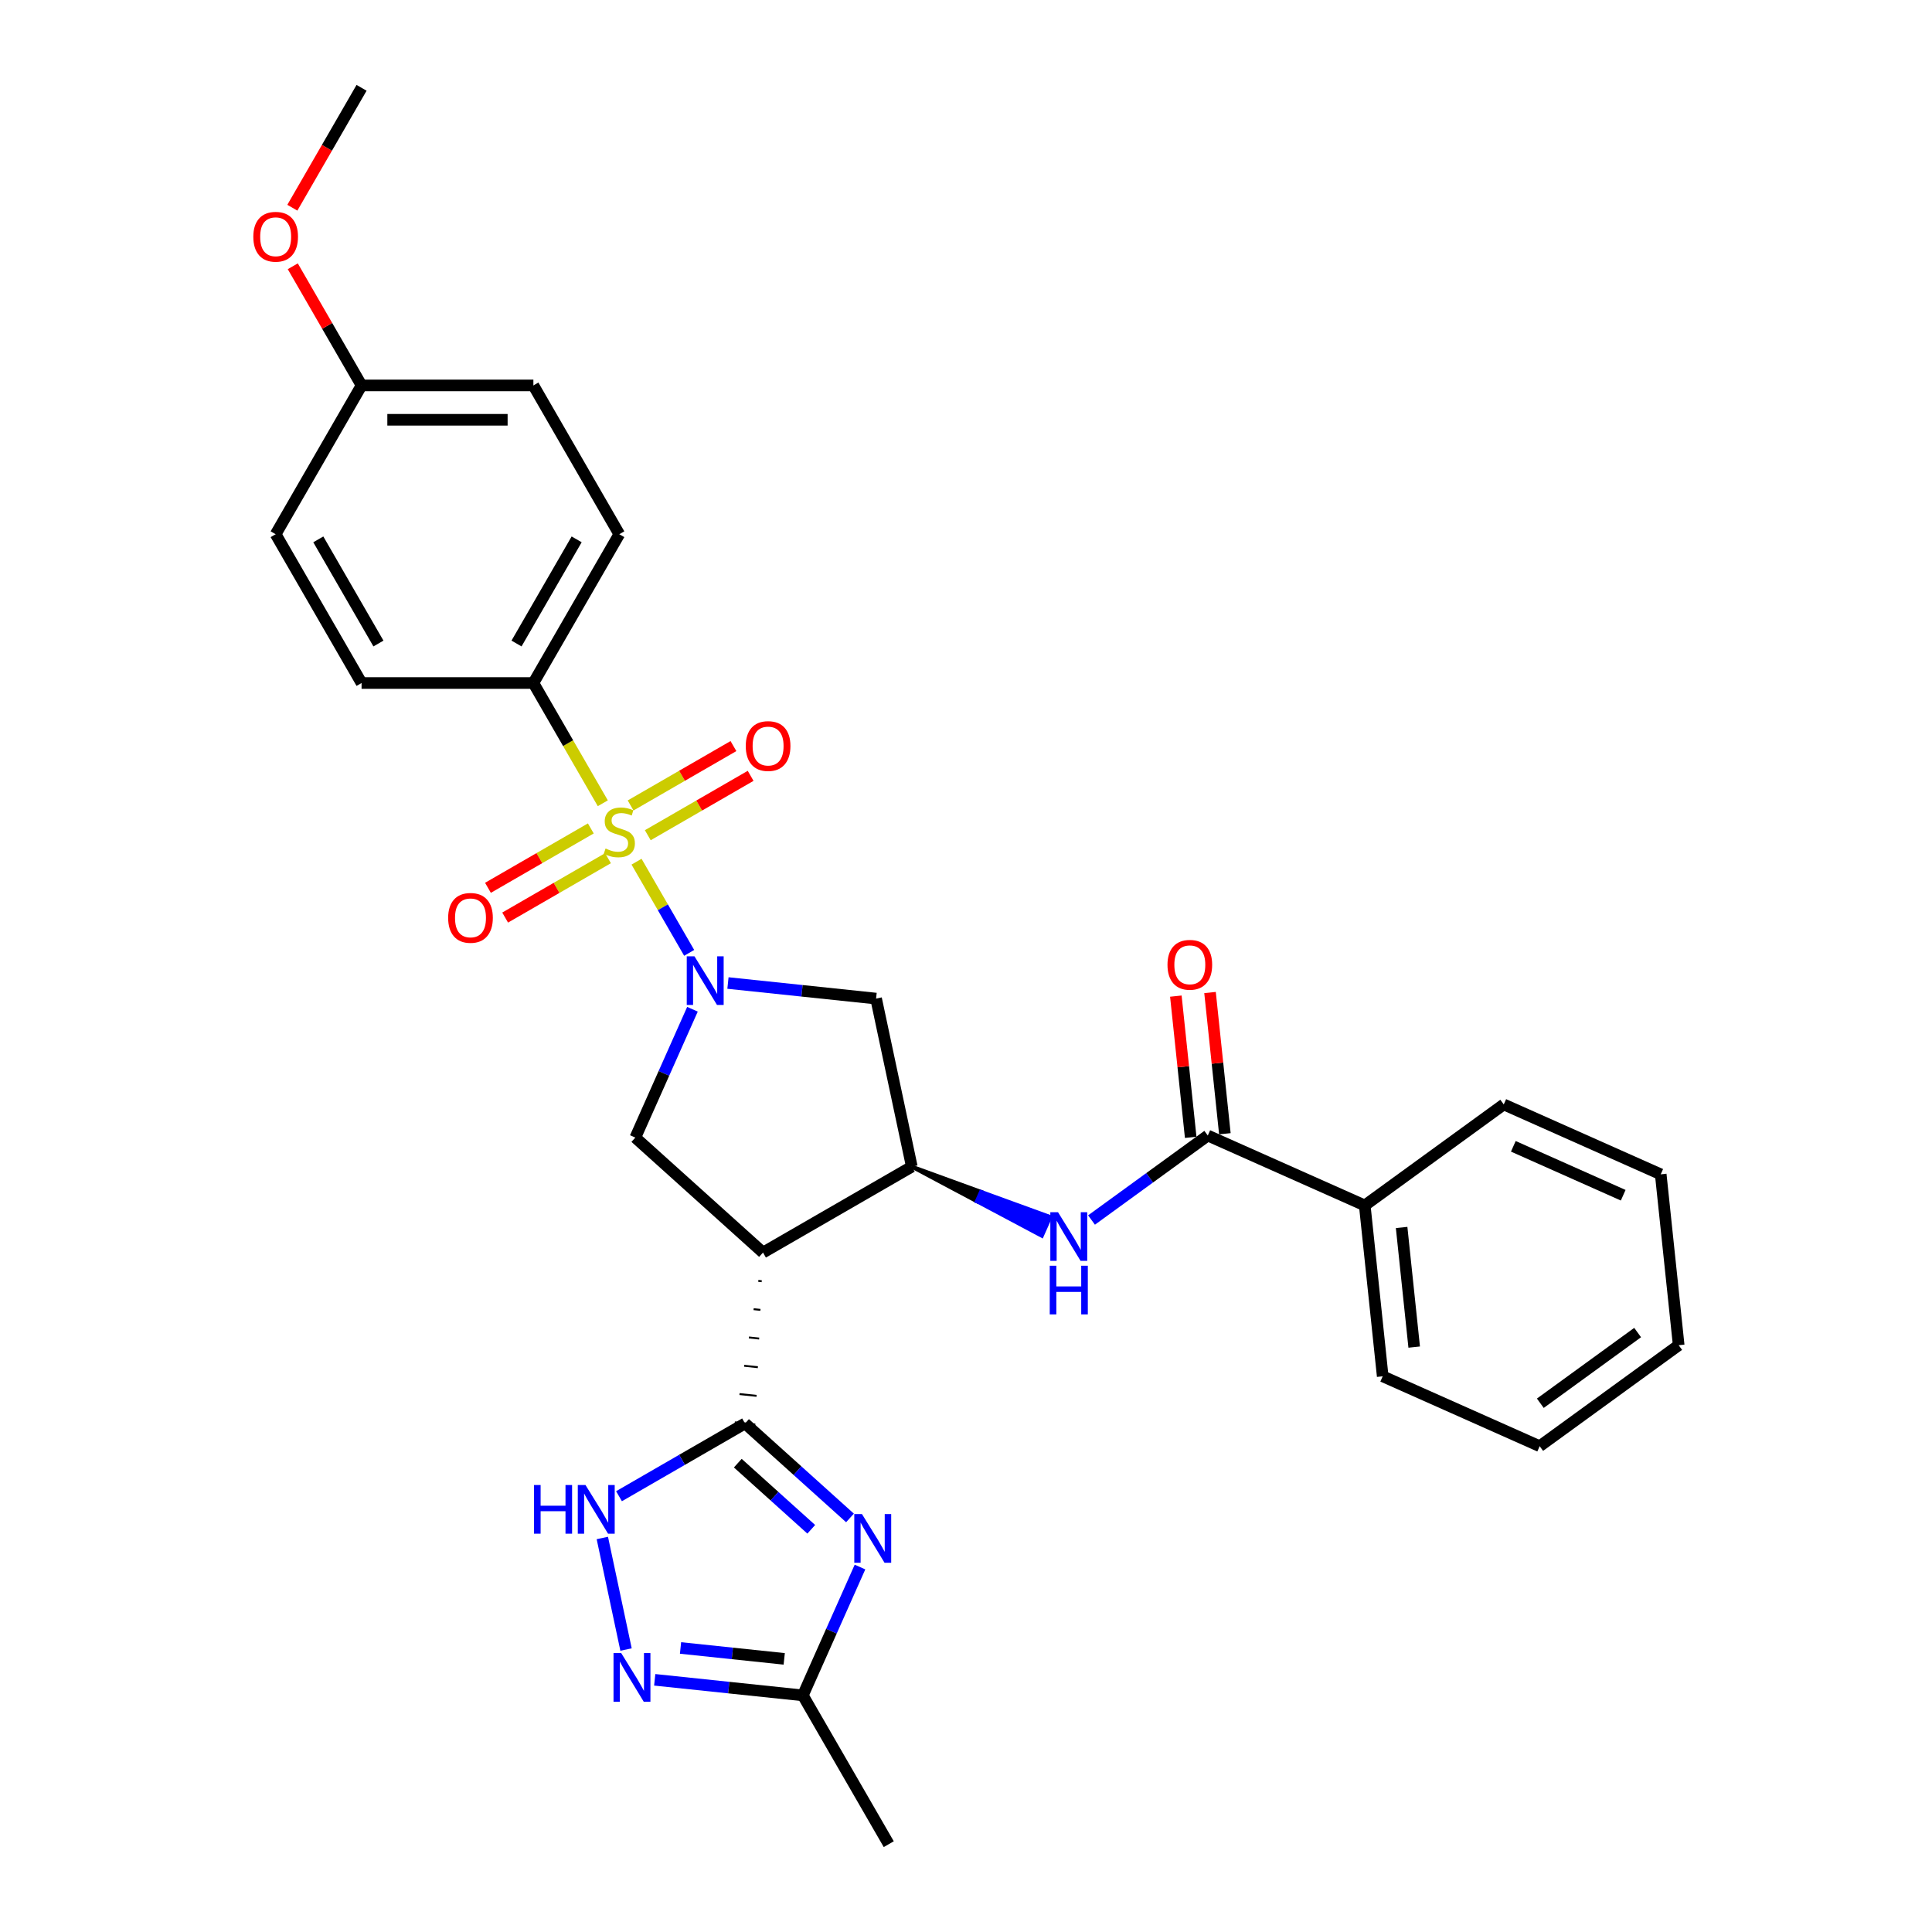 <?xml version='1.0' encoding='iso-8859-1'?>
<svg version='1.1' baseProfile='full'
              xmlns='http://www.w3.org/2000/svg'
                      xmlns:rdkit='http://www.rdkit.org/xml'
                      xmlns:xlink='http://www.w3.org/1999/xlink'
                  xml:space='preserve'
width='1000px' height='1000px' viewBox='0 0 1000 1000'>
<!-- END OF HEADER -->
<rect style='opacity:1.0;fill:#FFFFFF;stroke:none' width='1000' height='1000' x='0' y='0'> </rect>
<path class='bond-0' d='M 329.471,446.008 L 343.094,469.604' style='fill:none;fill-rule:evenodd;stroke:#CCCC00;stroke-width:6px;stroke-linecap:butt;stroke-linejoin:miter;stroke-opacity:1' />
<path class='bond-0' d='M 343.094,469.604 L 356.717,493.2' style='fill:none;fill-rule:evenodd;stroke:#0000FF;stroke-width:6px;stroke-linecap:butt;stroke-linejoin:miter;stroke-opacity:1' />
<path class='bond-12' d='M 312.013,415.77 L 294.047,384.651' style='fill:none;fill-rule:evenodd;stroke:#CCCC00;stroke-width:6px;stroke-linecap:butt;stroke-linejoin:miter;stroke-opacity:1' />
<path class='bond-12' d='M 294.047,384.651 L 276.08,353.532' style='fill:none;fill-rule:evenodd;stroke:#000000;stroke-width:6px;stroke-linecap:butt;stroke-linejoin:miter;stroke-opacity:1' />
<path class='bond-13' d='M 305.802,428.795 L 279.185,444.162' style='fill:none;fill-rule:evenodd;stroke:#CCCC00;stroke-width:6px;stroke-linecap:butt;stroke-linejoin:miter;stroke-opacity:1' />
<path class='bond-13' d='M 279.185,444.162 L 252.568,459.529' style='fill:none;fill-rule:evenodd;stroke:#FF0000;stroke-width:6px;stroke-linecap:butt;stroke-linejoin:miter;stroke-opacity:1' />
<path class='bond-13' d='M 314.695,444.199 L 288.078,459.566' style='fill:none;fill-rule:evenodd;stroke:#CCCC00;stroke-width:6px;stroke-linecap:butt;stroke-linejoin:miter;stroke-opacity:1' />
<path class='bond-13' d='M 288.078,459.566 L 261.462,474.933' style='fill:none;fill-rule:evenodd;stroke:#FF0000;stroke-width:6px;stroke-linecap:butt;stroke-linejoin:miter;stroke-opacity:1' />
<path class='bond-14' d='M 335.292,432.307 L 361.909,416.94' style='fill:none;fill-rule:evenodd;stroke:#CCCC00;stroke-width:6px;stroke-linecap:butt;stroke-linejoin:miter;stroke-opacity:1' />
<path class='bond-14' d='M 361.909,416.94 L 388.525,401.573' style='fill:none;fill-rule:evenodd;stroke:#FF0000;stroke-width:6px;stroke-linecap:butt;stroke-linejoin:miter;stroke-opacity:1' />
<path class='bond-14' d='M 326.399,416.903 L 353.015,401.536' style='fill:none;fill-rule:evenodd;stroke:#CCCC00;stroke-width:6px;stroke-linecap:butt;stroke-linejoin:miter;stroke-opacity:1' />
<path class='bond-14' d='M 353.015,401.536 L 379.632,386.169' style='fill:none;fill-rule:evenodd;stroke:#FF0000;stroke-width:6px;stroke-linecap:butt;stroke-linejoin:miter;stroke-opacity:1' />
<path class='bond-6' d='M 358.417,522.387 L 343.629,555.602' style='fill:none;fill-rule:evenodd;stroke:#0000FF;stroke-width:6px;stroke-linecap:butt;stroke-linejoin:miter;stroke-opacity:1' />
<path class='bond-6' d='M 343.629,555.602 L 328.841,588.816' style='fill:none;fill-rule:evenodd;stroke:#000000;stroke-width:6px;stroke-linecap:butt;stroke-linejoin:miter;stroke-opacity:1' />
<path class='bond-8' d='M 376.789,508.808 L 415.125,512.838' style='fill:none;fill-rule:evenodd;stroke:#0000FF;stroke-width:6px;stroke-linecap:butt;stroke-linejoin:miter;stroke-opacity:1' />
<path class='bond-8' d='M 415.125,512.838 L 453.461,516.867' style='fill:none;fill-rule:evenodd;stroke:#000000;stroke-width:6px;stroke-linecap:butt;stroke-linejoin:miter;stroke-opacity:1' />
<path class='bond-1' d='M 392.498,662.973 L 394.267,663.159' style='fill:none;fill-rule:evenodd;stroke:#000000;stroke-width:1.0px;stroke-linecap:butt;stroke-linejoin:miter;stroke-opacity:1' />
<path class='bond-1' d='M 390.065,677.621 L 393.603,677.993' style='fill:none;fill-rule:evenodd;stroke:#000000;stroke-width:1.0px;stroke-linecap:butt;stroke-linejoin:miter;stroke-opacity:1' />
<path class='bond-1' d='M 387.631,692.269 L 392.938,692.827' style='fill:none;fill-rule:evenodd;stroke:#000000;stroke-width:1.0px;stroke-linecap:butt;stroke-linejoin:miter;stroke-opacity:1' />
<path class='bond-1' d='M 385.197,706.918 L 392.273,707.661' style='fill:none;fill-rule:evenodd;stroke:#000000;stroke-width:1.0px;stroke-linecap:butt;stroke-linejoin:miter;stroke-opacity:1' />
<path class='bond-1' d='M 382.763,721.566 L 391.608,722.496' style='fill:none;fill-rule:evenodd;stroke:#000000;stroke-width:1.0px;stroke-linecap:butt;stroke-linejoin:miter;stroke-opacity:1' />
<path class='bond-1' d='M 380.329,736.214 L 390.943,737.33' style='fill:none;fill-rule:evenodd;stroke:#000000;stroke-width:1.0px;stroke-linecap:butt;stroke-linejoin:miter;stroke-opacity:1' />
<path class='bond-2' d='M 385.636,736.772 L 412.794,761.225' style='fill:none;fill-rule:evenodd;stroke:#000000;stroke-width:6px;stroke-linecap:butt;stroke-linejoin:miter;stroke-opacity:1' />
<path class='bond-2' d='M 412.794,761.225 L 439.952,785.678' style='fill:none;fill-rule:evenodd;stroke:#0000FF;stroke-width:6px;stroke-linecap:butt;stroke-linejoin:miter;stroke-opacity:1' />
<path class='bond-2' d='M 381.882,757.326 L 400.893,774.443' style='fill:none;fill-rule:evenodd;stroke:#000000;stroke-width:6px;stroke-linecap:butt;stroke-linejoin:miter;stroke-opacity:1' />
<path class='bond-2' d='M 400.893,774.443 L 419.903,791.561' style='fill:none;fill-rule:evenodd;stroke:#0000FF;stroke-width:6px;stroke-linecap:butt;stroke-linejoin:miter;stroke-opacity:1' />
<path class='bond-5' d='M 385.636,736.772 L 353.014,755.606' style='fill:none;fill-rule:evenodd;stroke:#000000;stroke-width:6px;stroke-linecap:butt;stroke-linejoin:miter;stroke-opacity:1' />
<path class='bond-5' d='M 353.014,755.606 L 320.392,774.441' style='fill:none;fill-rule:evenodd;stroke:#0000FF;stroke-width:6px;stroke-linecap:butt;stroke-linejoin:miter;stroke-opacity:1' />
<path class='bond-11' d='M 445.131,811.097 L 430.342,844.312' style='fill:none;fill-rule:evenodd;stroke:#0000FF;stroke-width:6px;stroke-linecap:butt;stroke-linejoin:miter;stroke-opacity:1' />
<path class='bond-11' d='M 430.342,844.312 L 415.554,877.526' style='fill:none;fill-rule:evenodd;stroke:#000000;stroke-width:6px;stroke-linecap:butt;stroke-linejoin:miter;stroke-opacity:1' />
<path class='bond-3' d='M 394.932,648.325 L 328.841,588.816' style='fill:none;fill-rule:evenodd;stroke:#000000;stroke-width:6px;stroke-linecap:butt;stroke-linejoin:miter;stroke-opacity:1' />
<path class='bond-31' d='M 394.932,648.325 L 471.952,603.858' style='fill:none;fill-rule:evenodd;stroke:#000000;stroke-width:6px;stroke-linecap:butt;stroke-linejoin:miter;stroke-opacity:1' />
<path class='bond-4' d='M 471.952,603.858 L 453.461,516.867' style='fill:none;fill-rule:evenodd;stroke:#000000;stroke-width:6px;stroke-linecap:butt;stroke-linejoin:miter;stroke-opacity:1' />
<path class='bond-9' d='M 471.952,603.858 L 505.602,621.76 L 507.772,616.885 Z' style='fill:#000000;fill-rule:evenodd;fill-opacity:1;stroke:#000000;stroke-width:2px;stroke-linecap:butt;stroke-linejoin:miter;stroke-opacity:1;' />
<path class='bond-9' d='M 505.602,621.76 L 543.593,629.913 L 539.252,639.663 Z' style='fill:#0000FF;fill-rule:evenodd;fill-opacity:1;stroke:#0000FF;stroke-width:2px;stroke-linecap:butt;stroke-linejoin:miter;stroke-opacity:1;' />
<path class='bond-9' d='M 505.602,621.76 L 507.772,616.885 L 543.593,629.913 Z' style='fill:#0000FF;fill-rule:evenodd;fill-opacity:1;stroke:#0000FF;stroke-width:2px;stroke-linecap:butt;stroke-linejoin:miter;stroke-opacity:1;' />
<path class='bond-7' d='M 311.766,796.056 L 324.038,853.792' style='fill:none;fill-rule:evenodd;stroke:#0000FF;stroke-width:6px;stroke-linecap:butt;stroke-linejoin:miter;stroke-opacity:1' />
<path class='bond-32' d='M 338.882,869.468 L 377.218,873.497' style='fill:none;fill-rule:evenodd;stroke:#0000FF;stroke-width:6px;stroke-linecap:butt;stroke-linejoin:miter;stroke-opacity:1' />
<path class='bond-32' d='M 377.218,873.497 L 415.554,877.526' style='fill:none;fill-rule:evenodd;stroke:#000000;stroke-width:6px;stroke-linecap:butt;stroke-linejoin:miter;stroke-opacity:1' />
<path class='bond-32' d='M 352.242,852.987 L 379.078,855.807' style='fill:none;fill-rule:evenodd;stroke:#0000FF;stroke-width:6px;stroke-linecap:butt;stroke-linejoin:miter;stroke-opacity:1' />
<path class='bond-32' d='M 379.078,855.807 L 405.913,858.628' style='fill:none;fill-rule:evenodd;stroke:#000000;stroke-width:6px;stroke-linecap:butt;stroke-linejoin:miter;stroke-opacity:1' />
<path class='bond-10' d='M 564.972,631.476 L 595.059,609.616' style='fill:none;fill-rule:evenodd;stroke:#0000FF;stroke-width:6px;stroke-linecap:butt;stroke-linejoin:miter;stroke-opacity:1' />
<path class='bond-10' d='M 595.059,609.616 L 625.147,587.756' style='fill:none;fill-rule:evenodd;stroke:#000000;stroke-width:6px;stroke-linecap:butt;stroke-linejoin:miter;stroke-opacity:1' />
<path class='bond-15' d='M 633.991,586.827 L 630.15,550.278' style='fill:none;fill-rule:evenodd;stroke:#000000;stroke-width:6px;stroke-linecap:butt;stroke-linejoin:miter;stroke-opacity:1' />
<path class='bond-15' d='M 630.15,550.278 L 626.308,513.73' style='fill:none;fill-rule:evenodd;stroke:#FF0000;stroke-width:6px;stroke-linecap:butt;stroke-linejoin:miter;stroke-opacity:1' />
<path class='bond-15' d='M 616.302,588.686 L 612.46,552.137' style='fill:none;fill-rule:evenodd;stroke:#000000;stroke-width:6px;stroke-linecap:butt;stroke-linejoin:miter;stroke-opacity:1' />
<path class='bond-15' d='M 612.46,552.137 L 608.619,515.589' style='fill:none;fill-rule:evenodd;stroke:#FF0000;stroke-width:6px;stroke-linecap:butt;stroke-linejoin:miter;stroke-opacity:1' />
<path class='bond-16' d='M 625.147,587.756 L 706.392,623.929' style='fill:none;fill-rule:evenodd;stroke:#000000;stroke-width:6px;stroke-linecap:butt;stroke-linejoin:miter;stroke-opacity:1' />
<path class='bond-23' d='M 415.554,877.526 L 460.022,954.545' style='fill:none;fill-rule:evenodd;stroke:#000000;stroke-width:6px;stroke-linecap:butt;stroke-linejoin:miter;stroke-opacity:1' />
<path class='bond-17' d='M 276.08,353.532 L 320.547,276.513' style='fill:none;fill-rule:evenodd;stroke:#000000;stroke-width:6px;stroke-linecap:butt;stroke-linejoin:miter;stroke-opacity:1' />
<path class='bond-17' d='M 267.346,333.086 L 298.473,279.172' style='fill:none;fill-rule:evenodd;stroke:#000000;stroke-width:6px;stroke-linecap:butt;stroke-linejoin:miter;stroke-opacity:1' />
<path class='bond-18' d='M 276.08,353.532 L 187.146,353.532' style='fill:none;fill-rule:evenodd;stroke:#000000;stroke-width:6px;stroke-linecap:butt;stroke-linejoin:miter;stroke-opacity:1' />
<path class='bond-24' d='M 706.392,623.929 L 715.688,712.376' style='fill:none;fill-rule:evenodd;stroke:#000000;stroke-width:6px;stroke-linecap:butt;stroke-linejoin:miter;stroke-opacity:1' />
<path class='bond-24' d='M 725.476,635.337 L 731.983,697.25' style='fill:none;fill-rule:evenodd;stroke:#000000;stroke-width:6px;stroke-linecap:butt;stroke-linejoin:miter;stroke-opacity:1' />
<path class='bond-25' d='M 706.392,623.929 L 778.341,571.655' style='fill:none;fill-rule:evenodd;stroke:#000000;stroke-width:6px;stroke-linecap:butt;stroke-linejoin:miter;stroke-opacity:1' />
<path class='bond-20' d='M 320.547,276.513 L 276.08,199.493' style='fill:none;fill-rule:evenodd;stroke:#000000;stroke-width:6px;stroke-linecap:butt;stroke-linejoin:miter;stroke-opacity:1' />
<path class='bond-21' d='M 187.146,353.532 L 142.678,276.513' style='fill:none;fill-rule:evenodd;stroke:#000000;stroke-width:6px;stroke-linecap:butt;stroke-linejoin:miter;stroke-opacity:1' />
<path class='bond-21' d='M 195.879,333.086 L 164.752,279.172' style='fill:none;fill-rule:evenodd;stroke:#000000;stroke-width:6px;stroke-linecap:butt;stroke-linejoin:miter;stroke-opacity:1' />
<path class='bond-19' d='M 187.146,199.493 L 142.678,276.513' style='fill:none;fill-rule:evenodd;stroke:#000000;stroke-width:6px;stroke-linecap:butt;stroke-linejoin:miter;stroke-opacity:1' />
<path class='bond-22' d='M 187.146,199.493 L 169.343,168.659' style='fill:none;fill-rule:evenodd;stroke:#000000;stroke-width:6px;stroke-linecap:butt;stroke-linejoin:miter;stroke-opacity:1' />
<path class='bond-22' d='M 169.343,168.659 L 151.541,137.824' style='fill:none;fill-rule:evenodd;stroke:#FF0000;stroke-width:6px;stroke-linecap:butt;stroke-linejoin:miter;stroke-opacity:1' />
<path class='bond-30' d='M 187.146,199.493 L 276.08,199.493' style='fill:none;fill-rule:evenodd;stroke:#000000;stroke-width:6px;stroke-linecap:butt;stroke-linejoin:miter;stroke-opacity:1' />
<path class='bond-30' d='M 200.486,217.28 L 262.74,217.28' style='fill:none;fill-rule:evenodd;stroke:#000000;stroke-width:6px;stroke-linecap:butt;stroke-linejoin:miter;stroke-opacity:1' />
<path class='bond-26' d='M 151.315,107.515 L 169.23,76.485' style='fill:none;fill-rule:evenodd;stroke:#FF0000;stroke-width:6px;stroke-linecap:butt;stroke-linejoin:miter;stroke-opacity:1' />
<path class='bond-26' d='M 169.23,76.485 L 187.146,45.455' style='fill:none;fill-rule:evenodd;stroke:#000000;stroke-width:6px;stroke-linecap:butt;stroke-linejoin:miter;stroke-opacity:1' />
<path class='bond-27' d='M 715.688,712.376 L 796.934,748.549' style='fill:none;fill-rule:evenodd;stroke:#000000;stroke-width:6px;stroke-linecap:butt;stroke-linejoin:miter;stroke-opacity:1' />
<path class='bond-28' d='M 778.341,571.655 L 859.587,607.828' style='fill:none;fill-rule:evenodd;stroke:#000000;stroke-width:6px;stroke-linecap:butt;stroke-linejoin:miter;stroke-opacity:1' />
<path class='bond-28' d='M 783.294,593.33 L 840.166,618.651' style='fill:none;fill-rule:evenodd;stroke:#000000;stroke-width:6px;stroke-linecap:butt;stroke-linejoin:miter;stroke-opacity:1' />
<path class='bond-33' d='M 796.934,748.549 L 868.883,696.275' style='fill:none;fill-rule:evenodd;stroke:#000000;stroke-width:6px;stroke-linecap:butt;stroke-linejoin:miter;stroke-opacity:1' />
<path class='bond-33' d='M 797.271,726.318 L 847.636,689.726' style='fill:none;fill-rule:evenodd;stroke:#000000;stroke-width:6px;stroke-linecap:butt;stroke-linejoin:miter;stroke-opacity:1' />
<path class='bond-29' d='M 859.587,607.828 L 868.883,696.275' style='fill:none;fill-rule:evenodd;stroke:#000000;stroke-width:6px;stroke-linecap:butt;stroke-linejoin:miter;stroke-opacity:1' />
<path  class='atom-0' d='M 313.432 439.196
Q 313.717 439.302, 314.891 439.8
Q 316.065 440.299, 317.345 440.619
Q 318.662 440.903, 319.942 440.903
Q 322.326 440.903, 323.713 439.765
Q 325.1 438.591, 325.1 436.563
Q 325.1 435.176, 324.389 434.322
Q 323.713 433.468, 322.646 433.006
Q 321.579 432.543, 319.8 432.01
Q 317.559 431.334, 316.207 430.694
Q 314.891 430.053, 313.93 428.701
Q 313.005 427.35, 313.005 425.073
Q 313.005 421.907, 315.14 419.95
Q 317.31 417.994, 321.579 417.994
Q 324.496 417.994, 327.804 419.381
L 326.986 422.12
Q 323.962 420.875, 321.685 420.875
Q 319.231 420.875, 317.879 421.907
Q 316.527 422.903, 316.563 424.646
Q 316.563 425.998, 317.239 426.816
Q 317.95 427.634, 318.946 428.097
Q 319.978 428.559, 321.685 429.093
Q 323.962 429.804, 325.314 430.516
Q 326.666 431.227, 327.626 432.686
Q 328.622 434.109, 328.622 436.563
Q 328.622 440.049, 326.274 441.935
Q 323.962 443.785, 320.084 443.785
Q 317.843 443.785, 316.136 443.287
Q 314.464 442.824, 312.472 442.006
L 313.432 439.196
' fill='#CCCC00'/>
<path  class='atom-1' d='M 359.447 494.978
L 367.7 508.318
Q 368.518 509.634, 369.834 512.017
Q 371.151 514.401, 371.222 514.543
L 371.222 494.978
L 374.566 494.978
L 374.566 520.164
L 371.115 520.164
L 362.257 505.579
Q 361.225 503.871, 360.123 501.914
Q 359.055 499.958, 358.735 499.353
L 358.735 520.164
L 355.463 520.164
L 355.463 494.978
L 359.447 494.978
' fill='#0000FF'/>
<path  class='atom-3' d='M 446.16 783.687
L 454.413 797.028
Q 455.231 798.344, 456.547 800.727
Q 457.864 803.111, 457.935 803.253
L 457.935 783.687
L 461.279 783.687
L 461.279 808.874
L 457.828 808.874
L 448.97 794.288
Q 447.939 792.581, 446.836 790.624
Q 445.769 788.668, 445.448 788.063
L 445.448 808.874
L 442.176 808.874
L 442.176 783.687
L 446.16 783.687
' fill='#0000FF'/>
<path  class='atom-6' d='M 276.405 768.646
L 279.82 768.646
L 279.82 779.354
L 292.698 779.354
L 292.698 768.646
L 296.113 768.646
L 296.113 793.832
L 292.698 793.832
L 292.698 782.2
L 279.82 782.2
L 279.82 793.832
L 276.405 793.832
L 276.405 768.646
' fill='#0000FF'/>
<path  class='atom-6' d='M 303.05 768.646
L 311.303 781.986
Q 312.121 783.302, 313.437 785.686
Q 314.753 788.069, 314.824 788.212
L 314.824 768.646
L 318.168 768.646
L 318.168 793.832
L 314.718 793.832
L 305.86 779.247
Q 304.828 777.539, 303.725 775.583
Q 302.658 773.626, 302.338 773.022
L 302.338 793.832
L 299.065 793.832
L 299.065 768.646
L 303.05 768.646
' fill='#0000FF'/>
<path  class='atom-8' d='M 321.54 855.637
L 329.793 868.977
Q 330.611 870.293, 331.928 872.677
Q 333.244 875.06, 333.315 875.202
L 333.315 855.637
L 336.659 855.637
L 336.659 880.823
L 333.208 880.823
L 324.35 866.238
Q 323.319 864.53, 322.216 862.574
Q 321.149 860.617, 320.829 860.012
L 320.829 880.823
L 317.556 880.823
L 317.556 855.637
L 321.54 855.637
' fill='#0000FF'/>
<path  class='atom-10' d='M 547.63 627.437
L 555.883 640.778
Q 556.701 642.094, 558.017 644.477
Q 559.334 646.861, 559.405 647.003
L 559.405 627.437
L 562.749 627.437
L 562.749 652.624
L 559.298 652.624
L 550.44 638.038
Q 549.409 636.331, 548.306 634.374
Q 547.239 632.418, 546.918 631.813
L 546.918 652.624
L 543.646 652.624
L 543.646 627.437
L 547.63 627.437
' fill='#0000FF'/>
<path  class='atom-10' d='M 543.343 655.142
L 546.758 655.142
L 546.758 665.85
L 559.636 665.85
L 559.636 655.142
L 563.051 655.142
L 563.051 680.328
L 559.636 680.328
L 559.636 668.696
L 546.758 668.696
L 546.758 680.328
L 543.343 680.328
L 543.343 655.142
' fill='#0000FF'/>
<path  class='atom-14' d='M 231.966 475.09
Q 231.966 469.042, 234.954 465.663
Q 237.943 462.283, 243.528 462.283
Q 249.113 462.283, 252.101 465.663
Q 255.089 469.042, 255.089 475.09
Q 255.089 481.208, 252.065 484.695
Q 249.042 488.145, 243.528 488.145
Q 237.978 488.145, 234.954 484.695
Q 231.966 481.244, 231.966 475.09
M 243.528 485.299
Q 247.37 485.299, 249.433 482.738
Q 251.532 480.141, 251.532 475.09
Q 251.532 470.145, 249.433 467.655
Q 247.37 465.129, 243.528 465.129
Q 239.686 465.129, 237.587 467.619
Q 235.524 470.109, 235.524 475.09
Q 235.524 480.177, 237.587 482.738
Q 239.686 485.299, 243.528 485.299
' fill='#FF0000'/>
<path  class='atom-15' d='M 386.005 386.155
Q 386.005 380.108, 388.993 376.728
Q 391.981 373.349, 397.566 373.349
Q 403.151 373.349, 406.14 376.728
Q 409.128 380.108, 409.128 386.155
Q 409.128 392.274, 406.104 395.76
Q 403.08 399.211, 397.566 399.211
Q 392.017 399.211, 388.993 395.76
Q 386.005 392.31, 386.005 386.155
M 397.566 396.365
Q 401.408 396.365, 403.472 393.804
Q 405.57 391.207, 405.57 386.155
Q 405.57 381.211, 403.472 378.72
Q 401.408 376.195, 397.566 376.195
Q 393.724 376.195, 391.625 378.685
Q 389.562 381.175, 389.562 386.155
Q 389.562 391.242, 391.625 393.804
Q 393.724 396.365, 397.566 396.365
' fill='#FF0000'/>
<path  class='atom-16' d='M 604.289 499.38
Q 604.289 493.333, 607.277 489.953
Q 610.265 486.574, 615.85 486.574
Q 621.435 486.574, 624.424 489.953
Q 627.412 493.333, 627.412 499.38
Q 627.412 505.499, 624.388 508.985
Q 621.364 512.436, 615.85 512.436
Q 610.301 512.436, 607.277 508.985
Q 604.289 505.535, 604.289 499.38
M 615.85 509.59
Q 619.692 509.59, 621.756 507.029
Q 623.854 504.432, 623.854 499.38
Q 623.854 494.436, 621.756 491.945
Q 619.692 489.42, 615.85 489.42
Q 612.008 489.42, 609.91 491.91
Q 607.846 494.4, 607.846 499.38
Q 607.846 504.467, 609.91 507.029
Q 612.008 509.59, 615.85 509.59
' fill='#FF0000'/>
<path  class='atom-23' d='M 131.117 122.545
Q 131.117 116.498, 134.105 113.118
Q 137.093 109.739, 142.678 109.739
Q 148.263 109.739, 151.252 113.118
Q 154.24 116.498, 154.24 122.545
Q 154.24 128.664, 151.216 132.15
Q 148.192 135.601, 142.678 135.601
Q 137.129 135.601, 134.105 132.15
Q 131.117 128.699, 131.117 122.545
M 142.678 132.755
Q 146.52 132.755, 148.584 130.193
Q 150.682 127.597, 150.682 122.545
Q 150.682 117.6, 148.584 115.11
Q 146.52 112.584, 142.678 112.584
Q 138.836 112.584, 136.738 115.075
Q 134.674 117.565, 134.674 122.545
Q 134.674 127.632, 136.738 130.193
Q 138.836 132.755, 142.678 132.755
' fill='#FF0000'/>
</svg>
